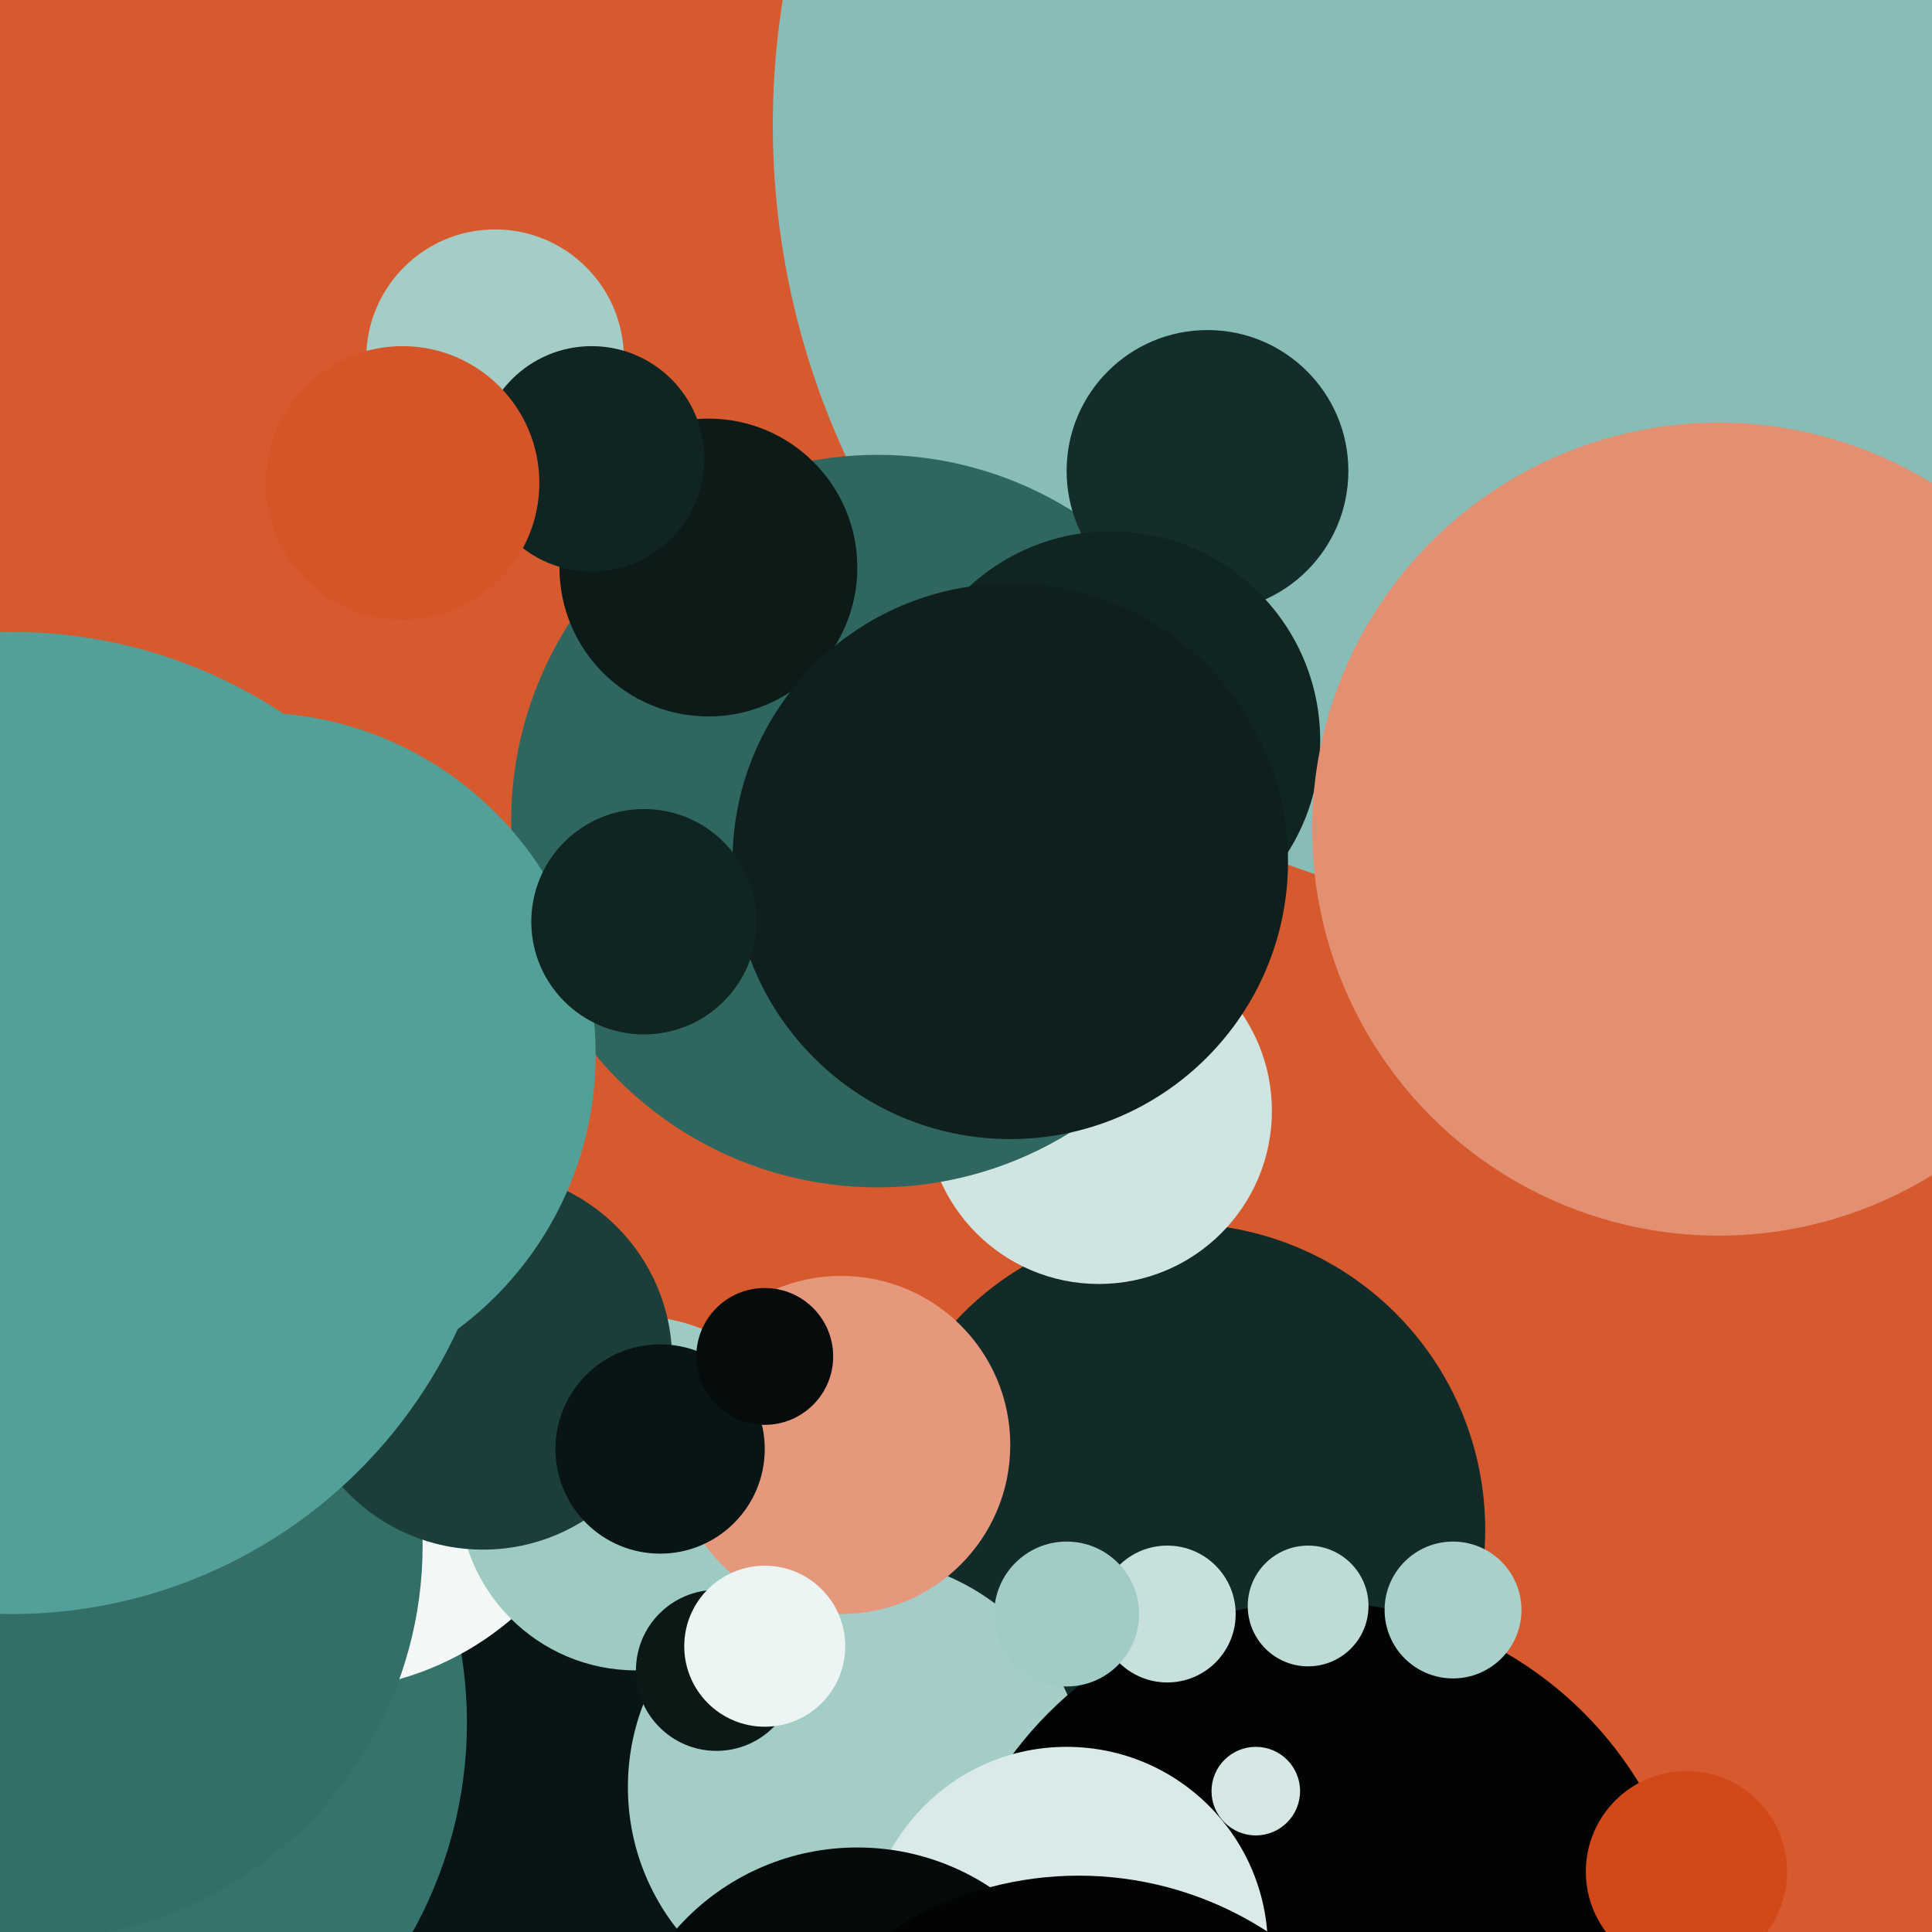 <svg xmlns="http://www.w3.org/2000/svg" width="480px" height="480px">
  <rect width="480" height="480" fill="rgb(215,90,47)"/>
  <circle cx="388" cy="31" r="196" fill="rgb(135,189,182)"/>
  <circle cx="-397" cy="610" r="589" fill="rgb(9,21,20)"/>
  <circle cx="293" cy="380" r="76" fill="rgb(19,43,40)"/>
  <circle cx="273" cy="276" r="43" fill="rgb(208,229,226)"/>
  <circle cx="9" cy="428" r="107" fill="rgb(53,115,108)"/>
  <circle cx="213" cy="444" r="57" fill="rgb(164,205,200)"/>
  <circle cx="327" cy="492" r="94" fill="rgb(2,4,4)"/>
  <circle cx="79" cy="346" r="74" fill="rgb(243,248,247)"/>
  <circle cx="290" cy="401" r="17" fill="rgb(199,224,221)"/>
  <circle cx="265" cy="401" r="18" fill="rgb(161,203,198)"/>
  <circle cx="218" cy="204" r="91" fill="rgb(47,103,96)"/>
  <circle cx="265" cy="484" r="50" fill="rgb(217,234,232)"/>
  <circle cx="7" cy="384" r="98" fill="rgb(51,110,103)"/>
  <circle cx="158" cy="371" r="44" fill="rgb(158,202,196)"/>
  <circle cx="120" cy="338" r="47" fill="rgb(28,62,58)"/>
  <circle cx="419" cy="465" r="25" fill="rgb(210,72,25)"/>
  <circle cx="300" cy="117" r="35" fill="rgb(21,45,42)"/>
  <circle cx="276" cy="184" r="52" fill="rgb(16,36,33)"/>
  <circle cx="312" cy="445" r="11" fill="rgb(214,232,230)"/>
  <circle cx="209" cy="359" r="42" fill="rgb(230,152,125)"/>
  <circle cx="325" cy="399" r="15" fill="rgb(190,219,216)"/>
  <circle cx="176" cy="141" r="37" fill="rgb(12,26,24)"/>
  <circle cx="427" cy="206" r="101" fill="rgb(227,143,114)"/>
  <circle cx="213" cy="519" r="60" fill="rgb(4,9,9)"/>
  <circle cx="251" cy="214" r="69" fill="rgb(14,31,29)"/>
  <circle cx="123" cy="89" r="32" fill="rgb(164,205,200)"/>
  <circle cx="178" cy="415" r="20" fill="rgb(11,24,22)"/>
  <circle cx="147" cy="114" r="28" fill="rgb(16,36,33)"/>
  <circle cx="164" cy="360" r="26" fill="rgb(9,21,20)"/>
  <circle cx="100" cy="120" r="34" fill="rgb(213,84,40)"/>
  <circle cx="190" cy="409" r="20" fill="rgb(237,245,244)"/>
  <circle cx="63" cy="262" r="85" fill="rgb(82,160,151)"/>
  <circle cx="160" cy="229" r="28" fill="rgb(16,36,33)"/>
  <circle cx="190" cy="337" r="17" fill="rgb(5,12,11)"/>
  <circle cx="3" cy="279" r="122" fill="rgb(82,160,151)"/>
  <circle cx="361" cy="400" r="17" fill="rgb(170,208,203)"/>
  <circle cx="268" cy="552" r="86" fill="rgb(2,4,4)"/>
</svg>